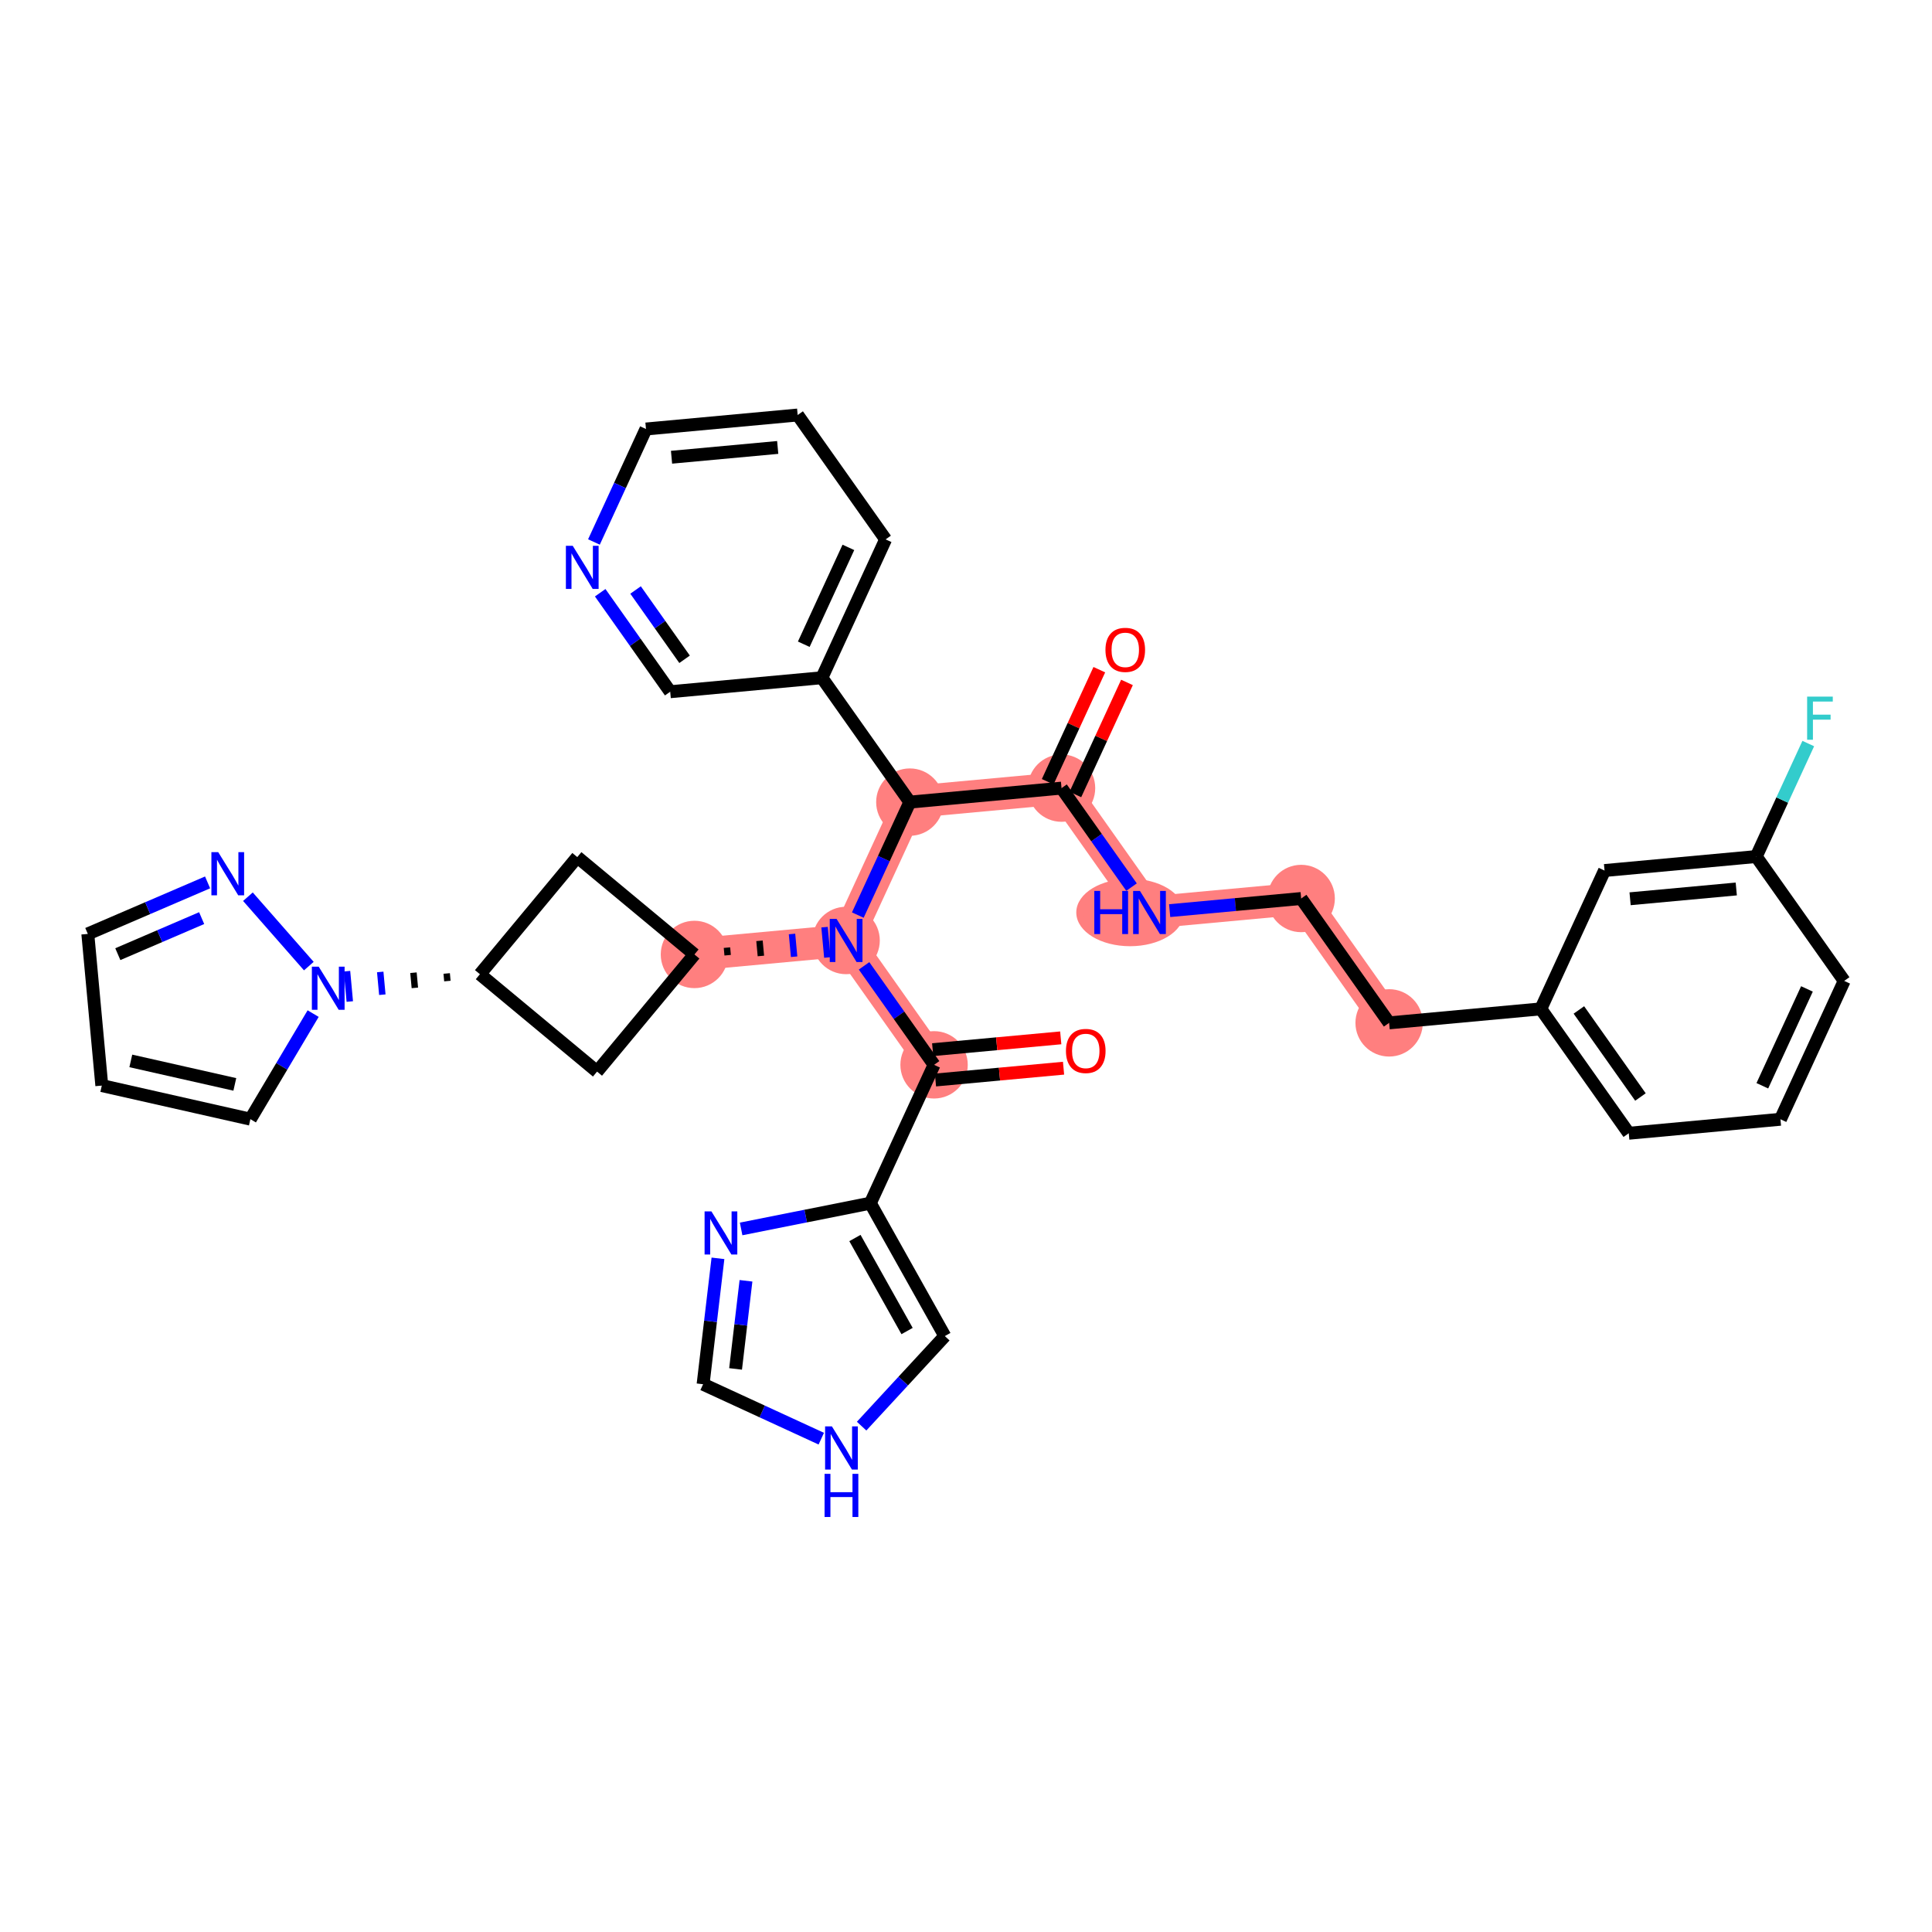 <?xml version='1.0' encoding='iso-8859-1'?>
<svg version='1.1' baseProfile='full'
              xmlns='http://www.w3.org/2000/svg'
                      xmlns:rdkit='http://www.rdkit.org/xml'
                      xmlns:xlink='http://www.w3.org/1999/xlink'
                  xml:space='preserve'
width='300px' height='300px' viewBox='0 0 300 300'>
<!-- END OF HEADER -->
<rect style='opacity:1.0;fill:#FFFFFF;stroke:none' width='300' height='300' x='0' y='0'> </rect>
<rect style='opacity:1.0;fill:#FFFFFF;stroke:none' width='300' height='300' x='0' y='0'> </rect>
<path d='M 164.834,122.379 L 178.492,141.691' style='fill:none;fill-rule:evenodd;stroke:#FF7F7F;stroke-width:5.0px;stroke-linecap:butt;stroke-linejoin:miter;stroke-opacity:1' />
<path d='M 164.834,122.379 L 141.28,124.551' style='fill:none;fill-rule:evenodd;stroke:#FF7F7F;stroke-width:5.0px;stroke-linecap:butt;stroke-linejoin:miter;stroke-opacity:1' />
<path d='M 178.492,141.691 L 202.045,139.519' style='fill:none;fill-rule:evenodd;stroke:#FF7F7F;stroke-width:5.0px;stroke-linecap:butt;stroke-linejoin:miter;stroke-opacity:1' />
<path d='M 202.045,139.519 L 215.703,158.831' style='fill:none;fill-rule:evenodd;stroke:#FF7F7F;stroke-width:5.0px;stroke-linecap:butt;stroke-linejoin:miter;stroke-opacity:1' />
<path d='M 141.28,124.551 L 131.384,146.035' style='fill:none;fill-rule:evenodd;stroke:#FF7F7F;stroke-width:5.0px;stroke-linecap:butt;stroke-linejoin:miter;stroke-opacity:1' />
<path d='M 131.384,146.035 L 145.042,165.347' style='fill:none;fill-rule:evenodd;stroke:#FF7F7F;stroke-width:5.0px;stroke-linecap:butt;stroke-linejoin:miter;stroke-opacity:1' />
<path d='M 131.384,146.035 L 107.831,148.207' style='fill:none;fill-rule:evenodd;stroke:#FF7F7F;stroke-width:5.0px;stroke-linecap:butt;stroke-linejoin:miter;stroke-opacity:1' />
<ellipse cx='164.834' cy='122.379' rx='4.731' ry='4.731'  style='fill:#FF7F7F;fill-rule:evenodd;stroke:#FF7F7F;stroke-width:1.0px;stroke-linecap:butt;stroke-linejoin:miter;stroke-opacity:1' />
<ellipse cx='175.478' cy='141.691' rx='7.854' ry='4.737'  style='fill:#FF7F7F;fill-rule:evenodd;stroke:#FF7F7F;stroke-width:1.0px;stroke-linecap:butt;stroke-linejoin:miter;stroke-opacity:1' />
<ellipse cx='202.045' cy='139.519' rx='4.731' ry='4.731'  style='fill:#FF7F7F;fill-rule:evenodd;stroke:#FF7F7F;stroke-width:1.0px;stroke-linecap:butt;stroke-linejoin:miter;stroke-opacity:1' />
<ellipse cx='215.703' cy='158.831' rx='4.731' ry='4.731'  style='fill:#FF7F7F;fill-rule:evenodd;stroke:#FF7F7F;stroke-width:1.0px;stroke-linecap:butt;stroke-linejoin:miter;stroke-opacity:1' />
<ellipse cx='141.28' cy='124.551' rx='4.731' ry='4.731'  style='fill:#FF7F7F;fill-rule:evenodd;stroke:#FF7F7F;stroke-width:1.0px;stroke-linecap:butt;stroke-linejoin:miter;stroke-opacity:1' />
<ellipse cx='131.384' cy='146.035' rx='4.731' ry='4.737'  style='fill:#FF7F7F;fill-rule:evenodd;stroke:#FF7F7F;stroke-width:1.0px;stroke-linecap:butt;stroke-linejoin:miter;stroke-opacity:1' />
<ellipse cx='145.042' cy='165.347' rx='4.731' ry='4.731'  style='fill:#FF7F7F;fill-rule:evenodd;stroke:#FF7F7F;stroke-width:1.0px;stroke-linecap:butt;stroke-linejoin:miter;stroke-opacity:1' />
<ellipse cx='107.831' cy='148.207' rx='4.731' ry='4.731'  style='fill:#FF7F7F;fill-rule:evenodd;stroke:#FF7F7F;stroke-width:1.0px;stroke-linecap:butt;stroke-linejoin:miter;stroke-opacity:1' />
<path class='bond-0 atom-0 atom-1' d='M 170.701,103.988 L 166.693,112.689' style='fill:none;fill-rule:evenodd;stroke:#FF0000;stroke-width:2.0px;stroke-linecap:butt;stroke-linejoin:miter;stroke-opacity:1' />
<path class='bond-0 atom-0 atom-1' d='M 166.693,112.689 L 162.686,121.389' style='fill:none;fill-rule:evenodd;stroke:#000000;stroke-width:2.0px;stroke-linecap:butt;stroke-linejoin:miter;stroke-opacity:1' />
<path class='bond-0 atom-0 atom-1' d='M 174.998,105.967 L 170.99,114.668' style='fill:none;fill-rule:evenodd;stroke:#FF0000;stroke-width:2.0px;stroke-linecap:butt;stroke-linejoin:miter;stroke-opacity:1' />
<path class='bond-0 atom-0 atom-1' d='M 170.99,114.668 L 166.982,123.369' style='fill:none;fill-rule:evenodd;stroke:#000000;stroke-width:2.0px;stroke-linecap:butt;stroke-linejoin:miter;stroke-opacity:1' />
<path class='bond-1 atom-1 atom-2' d='M 164.834,122.379 L 170.269,130.065' style='fill:none;fill-rule:evenodd;stroke:#000000;stroke-width:2.0px;stroke-linecap:butt;stroke-linejoin:miter;stroke-opacity:1' />
<path class='bond-1 atom-1 atom-2' d='M 170.269,130.065 L 175.705,137.75' style='fill:none;fill-rule:evenodd;stroke:#0000FF;stroke-width:2.0px;stroke-linecap:butt;stroke-linejoin:miter;stroke-opacity:1' />
<path class='bond-11 atom-1 atom-12' d='M 164.834,122.379 L 141.28,124.551' style='fill:none;fill-rule:evenodd;stroke:#000000;stroke-width:2.0px;stroke-linecap:butt;stroke-linejoin:miter;stroke-opacity:1' />
<path class='bond-2 atom-2 atom-3' d='M 181.623,141.402 L 191.834,140.461' style='fill:none;fill-rule:evenodd;stroke:#0000FF;stroke-width:2.0px;stroke-linecap:butt;stroke-linejoin:miter;stroke-opacity:1' />
<path class='bond-2 atom-2 atom-3' d='M 191.834,140.461 L 202.045,139.519' style='fill:none;fill-rule:evenodd;stroke:#000000;stroke-width:2.0px;stroke-linecap:butt;stroke-linejoin:miter;stroke-opacity:1' />
<path class='bond-3 atom-3 atom-4' d='M 202.045,139.519 L 215.703,158.831' style='fill:none;fill-rule:evenodd;stroke:#000000;stroke-width:2.0px;stroke-linecap:butt;stroke-linejoin:miter;stroke-opacity:1' />
<path class='bond-4 atom-4 atom-5' d='M 215.703,158.831 L 239.256,156.659' style='fill:none;fill-rule:evenodd;stroke:#000000;stroke-width:2.0px;stroke-linecap:butt;stroke-linejoin:miter;stroke-opacity:1' />
<path class='bond-5 atom-5 atom-6' d='M 239.256,156.659 L 252.914,175.971' style='fill:none;fill-rule:evenodd;stroke:#000000;stroke-width:2.0px;stroke-linecap:butt;stroke-linejoin:miter;stroke-opacity:1' />
<path class='bond-5 atom-5 atom-6' d='M 245.168,156.825 L 254.728,170.343' style='fill:none;fill-rule:evenodd;stroke:#000000;stroke-width:2.0px;stroke-linecap:butt;stroke-linejoin:miter;stroke-opacity:1' />
<path class='bond-35 atom-11 atom-5' d='M 249.152,135.175 L 239.256,156.659' style='fill:none;fill-rule:evenodd;stroke:#000000;stroke-width:2.0px;stroke-linecap:butt;stroke-linejoin:miter;stroke-opacity:1' />
<path class='bond-6 atom-6 atom-7' d='M 252.914,175.971 L 276.468,173.799' style='fill:none;fill-rule:evenodd;stroke:#000000;stroke-width:2.0px;stroke-linecap:butt;stroke-linejoin:miter;stroke-opacity:1' />
<path class='bond-7 atom-7 atom-8' d='M 276.468,173.799 L 286.364,152.316' style='fill:none;fill-rule:evenodd;stroke:#000000;stroke-width:2.0px;stroke-linecap:butt;stroke-linejoin:miter;stroke-opacity:1' />
<path class='bond-7 atom-7 atom-8' d='M 273.655,168.598 L 280.582,153.559' style='fill:none;fill-rule:evenodd;stroke:#000000;stroke-width:2.0px;stroke-linecap:butt;stroke-linejoin:miter;stroke-opacity:1' />
<path class='bond-8 atom-8 atom-9' d='M 286.364,152.316 L 272.706,133.004' style='fill:none;fill-rule:evenodd;stroke:#000000;stroke-width:2.0px;stroke-linecap:butt;stroke-linejoin:miter;stroke-opacity:1' />
<path class='bond-9 atom-9 atom-10' d='M 272.706,133.004 L 276.746,124.232' style='fill:none;fill-rule:evenodd;stroke:#000000;stroke-width:2.0px;stroke-linecap:butt;stroke-linejoin:miter;stroke-opacity:1' />
<path class='bond-9 atom-9 atom-10' d='M 276.746,124.232 L 280.787,115.46' style='fill:none;fill-rule:evenodd;stroke:#33CCCC;stroke-width:2.0px;stroke-linecap:butt;stroke-linejoin:miter;stroke-opacity:1' />
<path class='bond-10 atom-9 atom-11' d='M 272.706,133.004 L 249.152,135.175' style='fill:none;fill-rule:evenodd;stroke:#000000;stroke-width:2.0px;stroke-linecap:butt;stroke-linejoin:miter;stroke-opacity:1' />
<path class='bond-10 atom-9 atom-11' d='M 269.607,138.04 L 253.12,139.56' style='fill:none;fill-rule:evenodd;stroke:#000000;stroke-width:2.0px;stroke-linecap:butt;stroke-linejoin:miter;stroke-opacity:1' />
<path class='bond-12 atom-12 atom-13' d='M 141.28,124.551 L 127.623,105.239' style='fill:none;fill-rule:evenodd;stroke:#000000;stroke-width:2.0px;stroke-linecap:butt;stroke-linejoin:miter;stroke-opacity:1' />
<path class='bond-18 atom-12 atom-19' d='M 141.28,124.551 L 137.24,133.323' style='fill:none;fill-rule:evenodd;stroke:#000000;stroke-width:2.0px;stroke-linecap:butt;stroke-linejoin:miter;stroke-opacity:1' />
<path class='bond-18 atom-12 atom-19' d='M 137.24,133.323 L 133.2,142.094' style='fill:none;fill-rule:evenodd;stroke:#0000FF;stroke-width:2.0px;stroke-linecap:butt;stroke-linejoin:miter;stroke-opacity:1' />
<path class='bond-13 atom-13 atom-14' d='M 127.623,105.239 L 137.519,83.755' style='fill:none;fill-rule:evenodd;stroke:#000000;stroke-width:2.0px;stroke-linecap:butt;stroke-linejoin:miter;stroke-opacity:1' />
<path class='bond-13 atom-13 atom-14' d='M 124.81,100.037 L 131.737,84.998' style='fill:none;fill-rule:evenodd;stroke:#000000;stroke-width:2.0px;stroke-linecap:butt;stroke-linejoin:miter;stroke-opacity:1' />
<path class='bond-36 atom-18 atom-13' d='M 104.069,107.411 L 127.623,105.239' style='fill:none;fill-rule:evenodd;stroke:#000000;stroke-width:2.0px;stroke-linecap:butt;stroke-linejoin:miter;stroke-opacity:1' />
<path class='bond-14 atom-14 atom-15' d='M 137.519,83.755 L 123.861,64.443' style='fill:none;fill-rule:evenodd;stroke:#000000;stroke-width:2.0px;stroke-linecap:butt;stroke-linejoin:miter;stroke-opacity:1' />
<path class='bond-15 atom-15 atom-16' d='M 123.861,64.443 L 100.307,66.615' style='fill:none;fill-rule:evenodd;stroke:#000000;stroke-width:2.0px;stroke-linecap:butt;stroke-linejoin:miter;stroke-opacity:1' />
<path class='bond-15 atom-15 atom-16' d='M 120.762,69.479 L 104.275,71' style='fill:none;fill-rule:evenodd;stroke:#000000;stroke-width:2.0px;stroke-linecap:butt;stroke-linejoin:miter;stroke-opacity:1' />
<path class='bond-16 atom-16 atom-17' d='M 100.307,66.615 L 96.267,75.386' style='fill:none;fill-rule:evenodd;stroke:#000000;stroke-width:2.0px;stroke-linecap:butt;stroke-linejoin:miter;stroke-opacity:1' />
<path class='bond-16 atom-16 atom-17' d='M 96.267,75.386 L 92.227,84.158' style='fill:none;fill-rule:evenodd;stroke:#0000FF;stroke-width:2.0px;stroke-linecap:butt;stroke-linejoin:miter;stroke-opacity:1' />
<path class='bond-17 atom-17 atom-18' d='M 93.198,92.039 L 98.634,99.725' style='fill:none;fill-rule:evenodd;stroke:#0000FF;stroke-width:2.0px;stroke-linecap:butt;stroke-linejoin:miter;stroke-opacity:1' />
<path class='bond-17 atom-17 atom-18' d='M 98.634,99.725 L 104.069,107.411' style='fill:none;fill-rule:evenodd;stroke:#000000;stroke-width:2.0px;stroke-linecap:butt;stroke-linejoin:miter;stroke-opacity:1' />
<path class='bond-17 atom-17 atom-18' d='M 98.691,91.614 L 102.496,96.994' style='fill:none;fill-rule:evenodd;stroke:#0000FF;stroke-width:2.0px;stroke-linecap:butt;stroke-linejoin:miter;stroke-opacity:1' />
<path class='bond-17 atom-17 atom-18' d='M 102.496,96.994 L 106.301,102.374' style='fill:none;fill-rule:evenodd;stroke:#000000;stroke-width:2.0px;stroke-linecap:butt;stroke-linejoin:miter;stroke-opacity:1' />
<path class='bond-19 atom-19 atom-20' d='M 134.171,149.976 L 139.607,157.661' style='fill:none;fill-rule:evenodd;stroke:#0000FF;stroke-width:2.0px;stroke-linecap:butt;stroke-linejoin:miter;stroke-opacity:1' />
<path class='bond-19 atom-19 atom-20' d='M 139.607,157.661 L 145.042,165.347' style='fill:none;fill-rule:evenodd;stroke:#000000;stroke-width:2.0px;stroke-linecap:butt;stroke-linejoin:miter;stroke-opacity:1' />
<path class='bond-26 atom-27 atom-19' d='M 112.991,148.325 L 112.882,147.147' style='fill:none;fill-rule:evenodd;stroke:#000000;stroke-width:1.0px;stroke-linecap:butt;stroke-linejoin:miter;stroke-opacity:1' />
<path class='bond-26 atom-27 atom-19' d='M 118.15,148.443 L 117.933,146.088' style='fill:none;fill-rule:evenodd;stroke:#000000;stroke-width:1.0px;stroke-linecap:butt;stroke-linejoin:miter;stroke-opacity:1' />
<path class='bond-26 atom-27 atom-19' d='M 123.31,148.561 L 122.984,145.028' style='fill:none;fill-rule:evenodd;stroke:#0000FF;stroke-width:1.0px;stroke-linecap:butt;stroke-linejoin:miter;stroke-opacity:1' />
<path class='bond-26 atom-27 atom-19' d='M 128.47,148.679 L 128.036,143.968' style='fill:none;fill-rule:evenodd;stroke:#0000FF;stroke-width:1.0px;stroke-linecap:butt;stroke-linejoin:miter;stroke-opacity:1' />
<path class='bond-20 atom-20 atom-21' d='M 145.259,167.702 L 155.203,166.785' style='fill:none;fill-rule:evenodd;stroke:#000000;stroke-width:2.0px;stroke-linecap:butt;stroke-linejoin:miter;stroke-opacity:1' />
<path class='bond-20 atom-20 atom-21' d='M 155.203,166.785 L 165.147,165.868' style='fill:none;fill-rule:evenodd;stroke:#FF0000;stroke-width:2.0px;stroke-linecap:butt;stroke-linejoin:miter;stroke-opacity:1' />
<path class='bond-20 atom-20 atom-21' d='M 144.825,162.992 L 154.769,162.075' style='fill:none;fill-rule:evenodd;stroke:#000000;stroke-width:2.0px;stroke-linecap:butt;stroke-linejoin:miter;stroke-opacity:1' />
<path class='bond-20 atom-20 atom-21' d='M 154.769,162.075 L 164.712,161.158' style='fill:none;fill-rule:evenodd;stroke:#FF0000;stroke-width:2.0px;stroke-linecap:butt;stroke-linejoin:miter;stroke-opacity:1' />
<path class='bond-21 atom-20 atom-22' d='M 145.042,165.347 L 135.146,186.831' style='fill:none;fill-rule:evenodd;stroke:#000000;stroke-width:2.0px;stroke-linecap:butt;stroke-linejoin:miter;stroke-opacity:1' />
<path class='bond-22 atom-22 atom-23' d='M 135.146,186.831 L 146.711,207.465' style='fill:none;fill-rule:evenodd;stroke:#000000;stroke-width:2.0px;stroke-linecap:butt;stroke-linejoin:miter;stroke-opacity:1' />
<path class='bond-22 atom-22 atom-23' d='M 132.754,192.239 L 140.849,206.683' style='fill:none;fill-rule:evenodd;stroke:#000000;stroke-width:2.0px;stroke-linecap:butt;stroke-linejoin:miter;stroke-opacity:1' />
<path class='bond-37 atom-26 atom-22' d='M 115.081,190.829 L 125.113,188.83' style='fill:none;fill-rule:evenodd;stroke:#0000FF;stroke-width:2.0px;stroke-linecap:butt;stroke-linejoin:miter;stroke-opacity:1' />
<path class='bond-37 atom-26 atom-22' d='M 125.113,188.83 L 135.146,186.831' style='fill:none;fill-rule:evenodd;stroke:#000000;stroke-width:2.0px;stroke-linecap:butt;stroke-linejoin:miter;stroke-opacity:1' />
<path class='bond-23 atom-23 atom-24' d='M 146.711,207.465 L 140.251,214.457' style='fill:none;fill-rule:evenodd;stroke:#000000;stroke-width:2.0px;stroke-linecap:butt;stroke-linejoin:miter;stroke-opacity:1' />
<path class='bond-23 atom-23 atom-24' d='M 140.251,214.457 L 133.792,221.449' style='fill:none;fill-rule:evenodd;stroke:#0000FF;stroke-width:2.0px;stroke-linecap:butt;stroke-linejoin:miter;stroke-opacity:1' />
<path class='bond-24 atom-24 atom-25' d='M 127.528,223.397 L 118.352,219.17' style='fill:none;fill-rule:evenodd;stroke:#0000FF;stroke-width:2.0px;stroke-linecap:butt;stroke-linejoin:miter;stroke-opacity:1' />
<path class='bond-24 atom-24 atom-25' d='M 118.352,219.17 L 109.176,214.943' style='fill:none;fill-rule:evenodd;stroke:#000000;stroke-width:2.0px;stroke-linecap:butt;stroke-linejoin:miter;stroke-opacity:1' />
<path class='bond-25 atom-25 atom-26' d='M 109.176,214.943 L 110.33,205.168' style='fill:none;fill-rule:evenodd;stroke:#000000;stroke-width:2.0px;stroke-linecap:butt;stroke-linejoin:miter;stroke-opacity:1' />
<path class='bond-25 atom-25 atom-26' d='M 110.33,205.168 L 111.484,195.394' style='fill:none;fill-rule:evenodd;stroke:#0000FF;stroke-width:2.0px;stroke-linecap:butt;stroke-linejoin:miter;stroke-opacity:1' />
<path class='bond-25 atom-25 atom-26' d='M 114.22,212.565 L 115.028,205.723' style='fill:none;fill-rule:evenodd;stroke:#000000;stroke-width:2.0px;stroke-linecap:butt;stroke-linejoin:miter;stroke-opacity:1' />
<path class='bond-25 atom-25 atom-26' d='M 115.028,205.723 L 115.836,198.881' style='fill:none;fill-rule:evenodd;stroke:#0000FF;stroke-width:2.0px;stroke-linecap:butt;stroke-linejoin:miter;stroke-opacity:1' />
<path class='bond-27 atom-27 atom-28' d='M 107.831,148.207 L 89.64,133.088' style='fill:none;fill-rule:evenodd;stroke:#000000;stroke-width:2.0px;stroke-linecap:butt;stroke-linejoin:miter;stroke-opacity:1' />
<path class='bond-38 atom-35 atom-27' d='M 92.712,166.397 L 107.831,148.207' style='fill:none;fill-rule:evenodd;stroke:#000000;stroke-width:2.0px;stroke-linecap:butt;stroke-linejoin:miter;stroke-opacity:1' />
<path class='bond-28 atom-28 atom-29' d='M 89.64,133.088 L 74.521,151.278' style='fill:none;fill-rule:evenodd;stroke:#000000;stroke-width:2.0px;stroke-linecap:butt;stroke-linejoin:miter;stroke-opacity:1' />
<path class='bond-29 atom-29 atom-30' d='M 69.361,151.16 L 69.47,152.338' style='fill:none;fill-rule:evenodd;stroke:#000000;stroke-width:1.0px;stroke-linecap:butt;stroke-linejoin:miter;stroke-opacity:1' />
<path class='bond-29 atom-29 atom-30' d='M 64.202,151.042 L 64.419,153.398' style='fill:none;fill-rule:evenodd;stroke:#000000;stroke-width:1.0px;stroke-linecap:butt;stroke-linejoin:miter;stroke-opacity:1' />
<path class='bond-29 atom-29 atom-30' d='M 59.042,150.924 L 59.368,154.457' style='fill:none;fill-rule:evenodd;stroke:#0000FF;stroke-width:1.0px;stroke-linecap:butt;stroke-linejoin:miter;stroke-opacity:1' />
<path class='bond-29 atom-29 atom-30' d='M 53.882,150.806 L 54.316,155.517' style='fill:none;fill-rule:evenodd;stroke:#0000FF;stroke-width:1.0px;stroke-linecap:butt;stroke-linejoin:miter;stroke-opacity:1' />
<path class='bond-34 atom-29 atom-35' d='M 74.521,151.278 L 92.712,166.397' style='fill:none;fill-rule:evenodd;stroke:#000000;stroke-width:2.0px;stroke-linecap:butt;stroke-linejoin:miter;stroke-opacity:1' />
<path class='bond-30 atom-30 atom-31' d='M 48.625,157.391 L 43.752,165.586' style='fill:none;fill-rule:evenodd;stroke:#0000FF;stroke-width:2.0px;stroke-linecap:butt;stroke-linejoin:miter;stroke-opacity:1' />
<path class='bond-30 atom-30 atom-31' d='M 43.752,165.586 L 38.88,173.782' style='fill:none;fill-rule:evenodd;stroke:#000000;stroke-width:2.0px;stroke-linecap:butt;stroke-linejoin:miter;stroke-opacity:1' />
<path class='bond-39 atom-34 atom-30' d='M 38.498,139.24 L 47.955,150.017' style='fill:none;fill-rule:evenodd;stroke:#0000FF;stroke-width:2.0px;stroke-linecap:butt;stroke-linejoin:miter;stroke-opacity:1' />
<path class='bond-31 atom-31 atom-32' d='M 38.88,173.782 L 15.808,168.569' style='fill:none;fill-rule:evenodd;stroke:#000000;stroke-width:2.0px;stroke-linecap:butt;stroke-linejoin:miter;stroke-opacity:1' />
<path class='bond-31 atom-31 atom-32' d='M 36.462,168.386 L 20.312,164.737' style='fill:none;fill-rule:evenodd;stroke:#000000;stroke-width:2.0px;stroke-linecap:butt;stroke-linejoin:miter;stroke-opacity:1' />
<path class='bond-32 atom-32 atom-33' d='M 15.808,168.569 L 13.636,145.016' style='fill:none;fill-rule:evenodd;stroke:#000000;stroke-width:2.0px;stroke-linecap:butt;stroke-linejoin:miter;stroke-opacity:1' />
<path class='bond-33 atom-33 atom-34' d='M 13.636,145.016 L 22.935,141.017' style='fill:none;fill-rule:evenodd;stroke:#000000;stroke-width:2.0px;stroke-linecap:butt;stroke-linejoin:miter;stroke-opacity:1' />
<path class='bond-33 atom-33 atom-34' d='M 22.935,141.017 L 32.234,137.018' style='fill:none;fill-rule:evenodd;stroke:#0000FF;stroke-width:2.0px;stroke-linecap:butt;stroke-linejoin:miter;stroke-opacity:1' />
<path class='bond-33 atom-33 atom-34' d='M 18.295,148.162 L 24.804,145.363' style='fill:none;fill-rule:evenodd;stroke:#000000;stroke-width:2.0px;stroke-linecap:butt;stroke-linejoin:miter;stroke-opacity:1' />
<path class='bond-33 atom-33 atom-34' d='M 24.804,145.363 L 31.313,142.564' style='fill:none;fill-rule:evenodd;stroke:#0000FF;stroke-width:2.0px;stroke-linecap:butt;stroke-linejoin:miter;stroke-opacity:1' />
<path  class='atom-0' d='M 171.655 100.914
Q 171.655 99.306, 172.45 98.407
Q 173.244 97.508, 174.73 97.508
Q 176.215 97.508, 177.01 98.407
Q 177.805 99.306, 177.805 100.914
Q 177.805 102.541, 177.001 103.469
Q 176.196 104.386, 174.73 104.386
Q 173.254 104.386, 172.45 103.469
Q 171.655 102.551, 171.655 100.914
M 174.73 103.629
Q 175.752 103.629, 176.3 102.948
Q 176.859 102.258, 176.859 100.914
Q 176.859 99.599, 176.3 98.937
Q 175.752 98.265, 174.73 98.265
Q 173.708 98.265, 173.15 98.927
Q 172.601 99.589, 172.601 100.914
Q 172.601 102.267, 173.15 102.948
Q 173.708 103.629, 174.73 103.629
' fill='#FF0000'/>
<path  class='atom-2' d='M 169.924 138.342
L 170.833 138.342
L 170.833 141.19
L 174.258 141.19
L 174.258 138.342
L 175.166 138.342
L 175.166 145.04
L 174.258 145.04
L 174.258 141.947
L 170.833 141.947
L 170.833 145.04
L 169.924 145.04
L 169.924 138.342
' fill='#0000FF'/>
<path  class='atom-2' d='M 177.011 138.342
L 179.206 141.89
Q 179.424 142.24, 179.774 142.874
Q 180.124 143.508, 180.143 143.546
L 180.143 138.342
L 181.032 138.342
L 181.032 145.04
L 180.114 145.04
L 177.758 141.161
Q 177.484 140.707, 177.191 140.187
Q 176.907 139.666, 176.822 139.506
L 176.822 145.04
L 175.951 145.04
L 175.951 138.342
L 177.011 138.342
' fill='#0000FF'/>
<path  class='atom-10' d='M 280.61 108.17
L 284.593 108.17
L 284.593 108.937
L 281.509 108.937
L 281.509 110.971
L 284.253 110.971
L 284.253 111.747
L 281.509 111.747
L 281.509 114.869
L 280.61 114.869
L 280.61 108.17
' fill='#33CCCC'/>
<path  class='atom-17' d='M 88.931 84.749
L 91.126 88.297
Q 91.343 88.647, 91.693 89.281
Q 92.043 89.915, 92.062 89.953
L 92.062 84.749
L 92.952 84.749
L 92.952 91.448
L 92.034 91.448
L 89.678 87.569
Q 89.404 87.115, 89.11 86.594
Q 88.827 86.074, 88.741 85.913
L 88.741 91.448
L 87.871 91.448
L 87.871 84.749
L 88.931 84.749
' fill='#0000FF'/>
<path  class='atom-19' d='M 129.904 142.686
L 132.099 146.234
Q 132.316 146.584, 132.666 147.218
Q 133.017 147.851, 133.035 147.889
L 133.035 142.686
L 133.925 142.686
L 133.925 149.384
L 133.007 149.384
L 130.651 145.505
Q 130.377 145.051, 130.084 144.531
Q 129.8 144.01, 129.715 143.849
L 129.715 149.384
L 128.844 149.384
L 128.844 142.686
L 129.904 142.686
' fill='#0000FF'/>
<path  class='atom-21' d='M 165.521 163.194
Q 165.521 161.586, 166.316 160.687
Q 167.11 159.788, 168.596 159.788
Q 170.081 159.788, 170.876 160.687
Q 171.671 161.586, 171.671 163.194
Q 171.671 164.821, 170.866 165.749
Q 170.062 166.666, 168.596 166.666
Q 167.12 166.666, 166.316 165.749
Q 165.521 164.831, 165.521 163.194
M 168.596 165.909
Q 169.618 165.909, 170.166 165.228
Q 170.725 164.537, 170.725 163.194
Q 170.725 161.879, 170.166 161.217
Q 169.618 160.545, 168.596 160.545
Q 167.574 160.545, 167.016 161.207
Q 166.467 161.869, 166.467 163.194
Q 166.467 164.547, 167.016 165.228
Q 167.574 165.909, 168.596 165.909
' fill='#FF0000'/>
<path  class='atom-24' d='M 129.179 221.49
L 131.374 225.038
Q 131.592 225.388, 131.942 226.022
Q 132.292 226.656, 132.311 226.694
L 132.311 221.49
L 133.2 221.49
L 133.2 228.189
L 132.283 228.189
L 129.927 224.309
Q 129.652 223.855, 129.359 223.335
Q 129.075 222.814, 128.99 222.654
L 128.99 228.189
L 128.12 228.189
L 128.12 221.49
L 129.179 221.49
' fill='#0000FF'/>
<path  class='atom-24' d='M 128.039 228.858
L 128.948 228.858
L 128.948 231.706
L 132.373 231.706
L 132.373 228.858
L 133.281 228.858
L 133.281 235.557
L 132.373 235.557
L 132.373 232.463
L 128.948 232.463
L 128.948 235.557
L 128.039 235.557
L 128.039 228.858
' fill='#0000FF'/>
<path  class='atom-26' d='M 110.468 188.104
L 112.663 191.652
Q 112.881 192.002, 113.231 192.636
Q 113.581 193.269, 113.6 193.307
L 113.6 188.104
L 114.489 188.104
L 114.489 194.802
L 113.571 194.802
L 111.216 190.923
Q 110.941 190.469, 110.648 189.949
Q 110.364 189.428, 110.279 189.267
L 110.279 194.802
L 109.408 194.802
L 109.408 188.104
L 110.468 188.104
' fill='#0000FF'/>
<path  class='atom-30' d='M 49.487 150.101
L 51.682 153.649
Q 51.9 153.999, 52.25 154.633
Q 52.6 155.267, 52.619 155.305
L 52.619 150.101
L 53.508 150.101
L 53.508 156.8
L 52.59 156.8
L 50.234 152.92
Q 49.96 152.466, 49.667 151.946
Q 49.383 151.425, 49.298 151.265
L 49.298 156.8
L 48.427 156.8
L 48.427 150.101
L 49.487 150.101
' fill='#0000FF'/>
<path  class='atom-34' d='M 33.885 132.322
L 36.08 135.87
Q 36.298 136.22, 36.648 136.854
Q 36.998 137.488, 37.017 137.526
L 37.017 132.322
L 37.906 132.322
L 37.906 139.021
L 36.989 139.021
L 34.633 135.142
Q 34.358 134.688, 34.065 134.167
Q 33.781 133.647, 33.696 133.486
L 33.696 139.021
L 32.826 139.021
L 32.826 132.322
L 33.885 132.322
' fill='#0000FF'/>
</svg>
